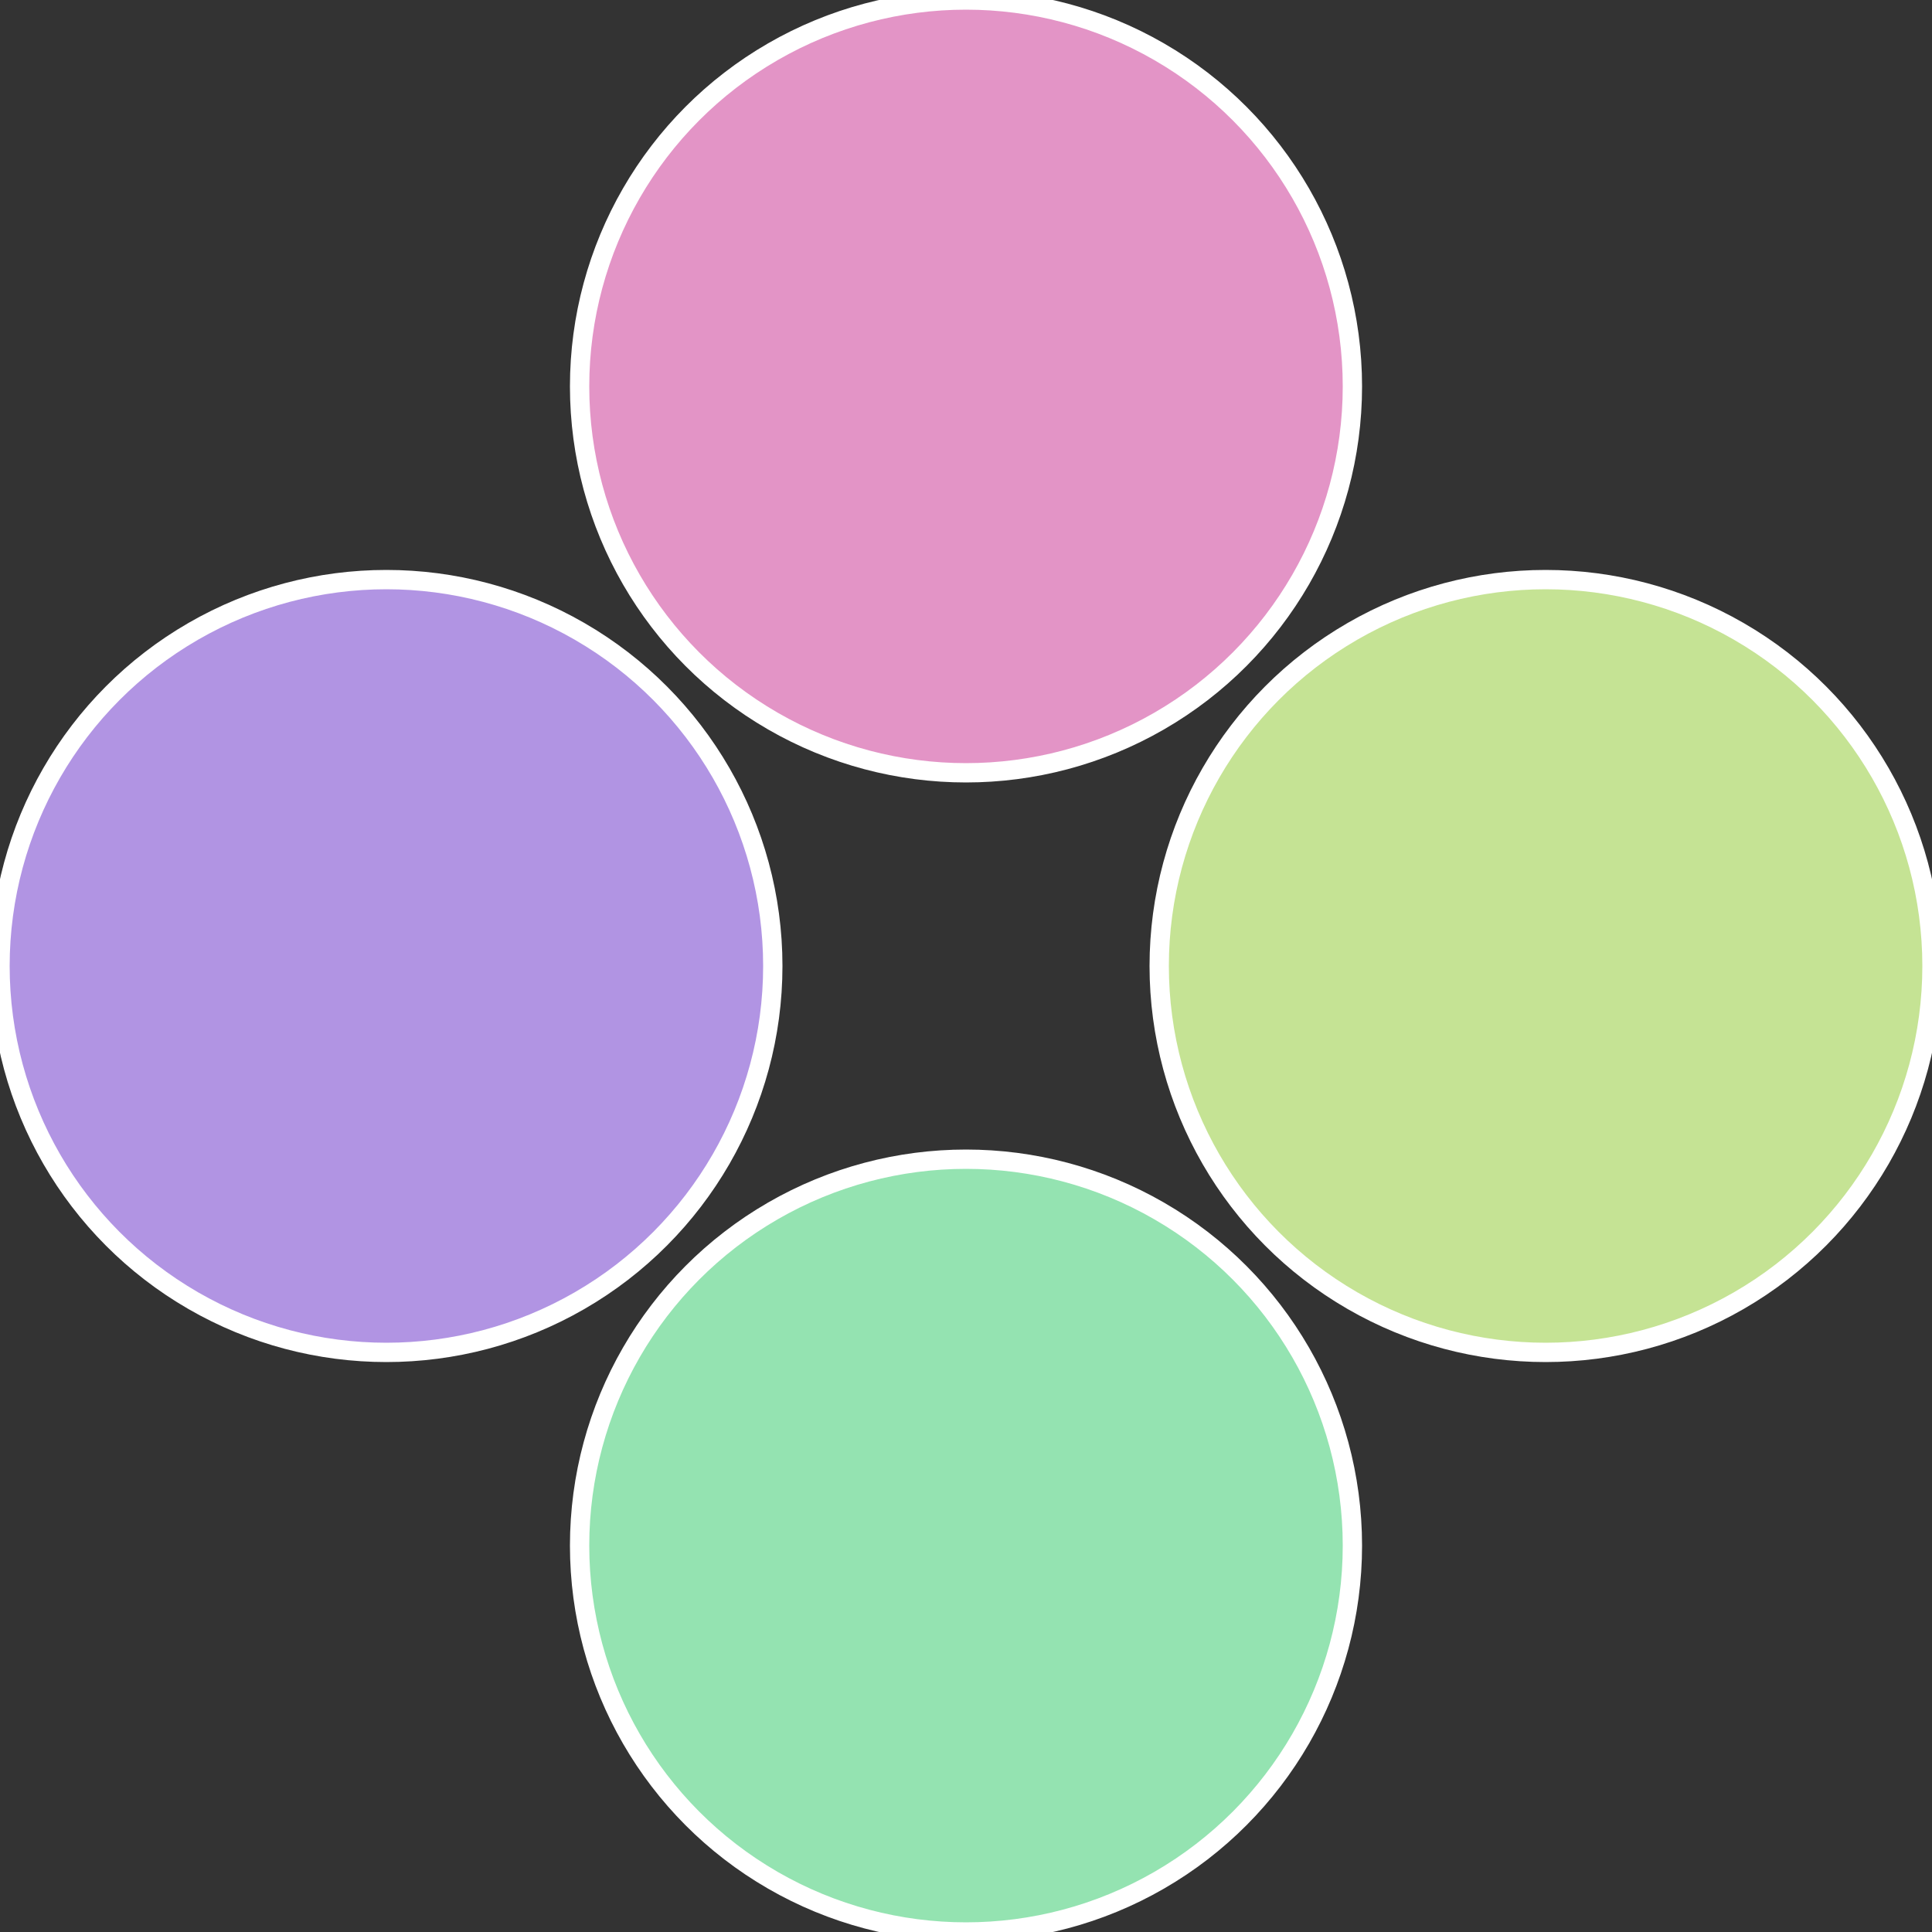 <?xml version="1.0" standalone="no"?>
<svg width="500" height="500" viewBox="-1 -1 2 2" xmlns="http://www.w3.org/2000/svg">
 
                <rect x="-1" y="-1" width="2" height="2" fill="#333333" stroke="none"/>
 
                <circle cx="0.6" cy="0" r="0.4" fill="#c5e394" stroke="#fff" stroke-width="1%" />
             
                <circle cx="3.6739403974421E-17" cy="0.6" r="0.4" fill="#94e3b1" stroke="#fff" stroke-width="1%" />
             
                <circle cx="-0.6" cy="7.3478807948841E-17" r="0.4" fill="#b194e3" stroke="#fff" stroke-width="1%" />
             
                <circle cx="-1.1021821192326E-16" cy="-0.6" r="0.4" fill="#e394c6" stroke="#fff" stroke-width="1%" />
            </svg>
